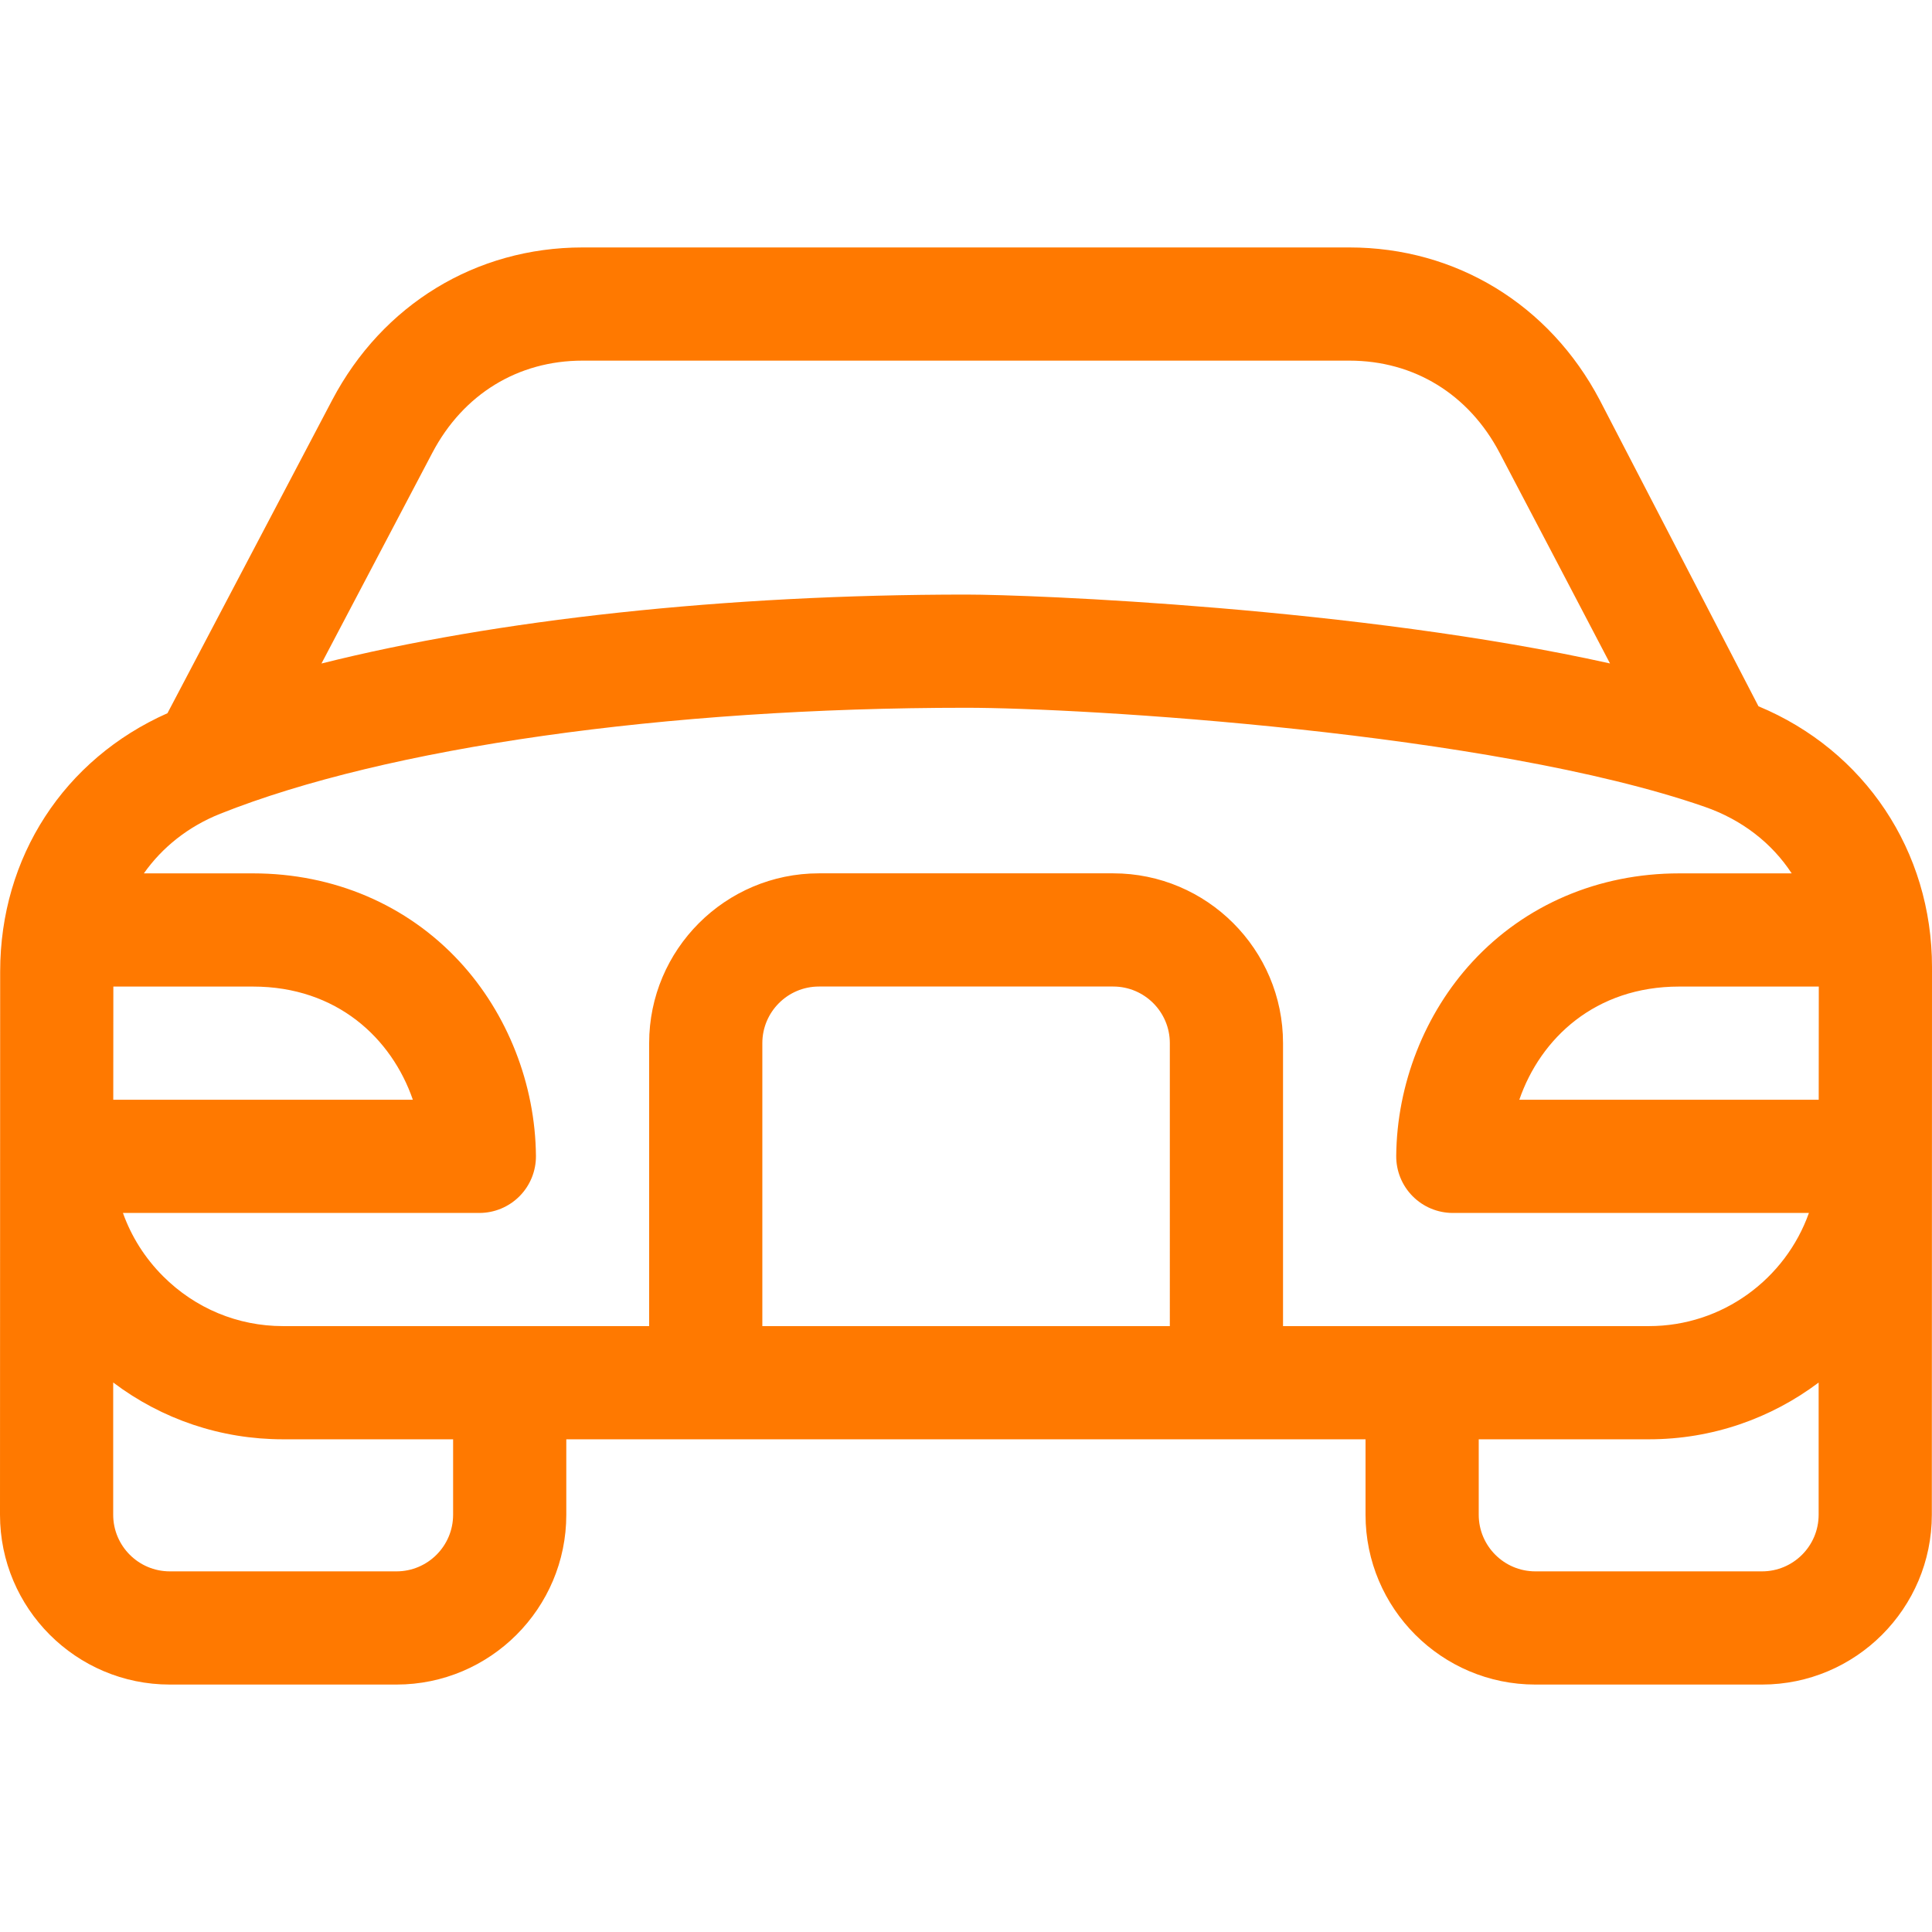 <?xml version="1.0" encoding="iso-8859-1"?>
<!-- Generator: Adobe Illustrator 21.0.0, SVG Export Plug-In . SVG Version: 6.00 Build 0)  -->
<svg xmlns="http://www.w3.org/2000/svg" xmlns:xlink="http://www.w3.org/1999/xlink" fill="#ff7900" version="1.1" id="Capa_1" x="0px" y="0px" viewBox="0 0 512.045 512.045" style="enable-background:new 0 0 512.045 512.045;" xml:space="preserve" width="512" height="512">
<path d="M512.045,256.352c0.021-30.821-17.882-57.481-45.992-69.167c-2.9-5.571-42.058-81.142-42.058-81.142  c-13.325-25.335-38.131-40.461-66.356-40.461h-203.25c-28.204,0-53.001,15.11-66.333,40.418  c-8.223,15.611-43.671,83.023-43.671,83.023c-27.413,12.181-44.32,38.126-44.341,68.438L0,401.464c0,24.813,20.187,45,45,45h60.088  c24.813,0,45-20.187,45-45v-20h211.824v20c0,24.813,20.187,45,45,45H467c24.813,0,45-20.187,45-45L512.045,256.352z M482.02,291.473  h-79.351c5.616-16.28,20.12-30,42.375-30h36.997L482.02,291.473z M474.859,231.473h-29.815c-21.381,0-40.837,8.312-54.783,23.405  c-12.681,13.723-20.049,32.481-20.216,51.463c-0.035,4.001,1.53,7.85,4.347,10.691c2.816,2.842,6.652,4.44,10.653,4.44h94.379  c-6.197,17.453-22.87,29.991-42.415,29.991h-96.964v-75c0-24.813-20.187-45-45-45h-78c-24.813,0-45,20.187-45,45v75H75.01  c-11.981,0-23.273-4.697-31.796-13.226c-4.824-4.827-8.417-10.542-10.628-16.765h94.459c4.001,0,7.836-1.599,10.653-4.44  c2.816-2.841,4.381-6.69,4.346-10.692c-0.167-18.982-7.536-37.739-20.216-51.462c-13.946-15.093-33.402-23.405-54.784-23.405H38.128  c4.878-6.921,11.786-12.429,20.252-15.804c44.122-17.588,118.027-28.088,197.696-28.088c30.817,0,138.826,6.464,195.75,26.257  C461.718,217.277,469.62,223.471,474.859,231.473z M310.045,351.464h-108v-75c0-8.271,6.729-15,15-15h78c8.271,0,15,6.729,15,15  V351.464z M67.045,261.473c22.255,0,36.759,13.72,42.375,30h-79.4l0.021-30H67.045z M114.6,119.98  c8.167-15.506,22.67-24.399,39.79-24.399h203.25c17.132,0,31.64,8.903,39.804,24.426c0,0,27.804,52.958,29.262,55.829  c-66.591-14.819-153.291-18.255-170.629-18.255c-63.841,0-124.597,6.646-170.875,18.271C85.201,175.852,106.38,135.584,114.6,119.98  z M120.088,401.464c0,8.271-6.729,15-15,15H45c-8.271,0-15-6.729-15-15v-35.06c12.931,9.767,28.572,15.06,45.01,15.06h45.079  V401.464z M467,416.464h-60.088c-8.271,0-15-6.729-15-15v-20h45.097c16.865,0,32.447-5.603,44.991-15.04v35.04  C482,409.735,475.271,416.464,467,416.464z"/>















</svg>
